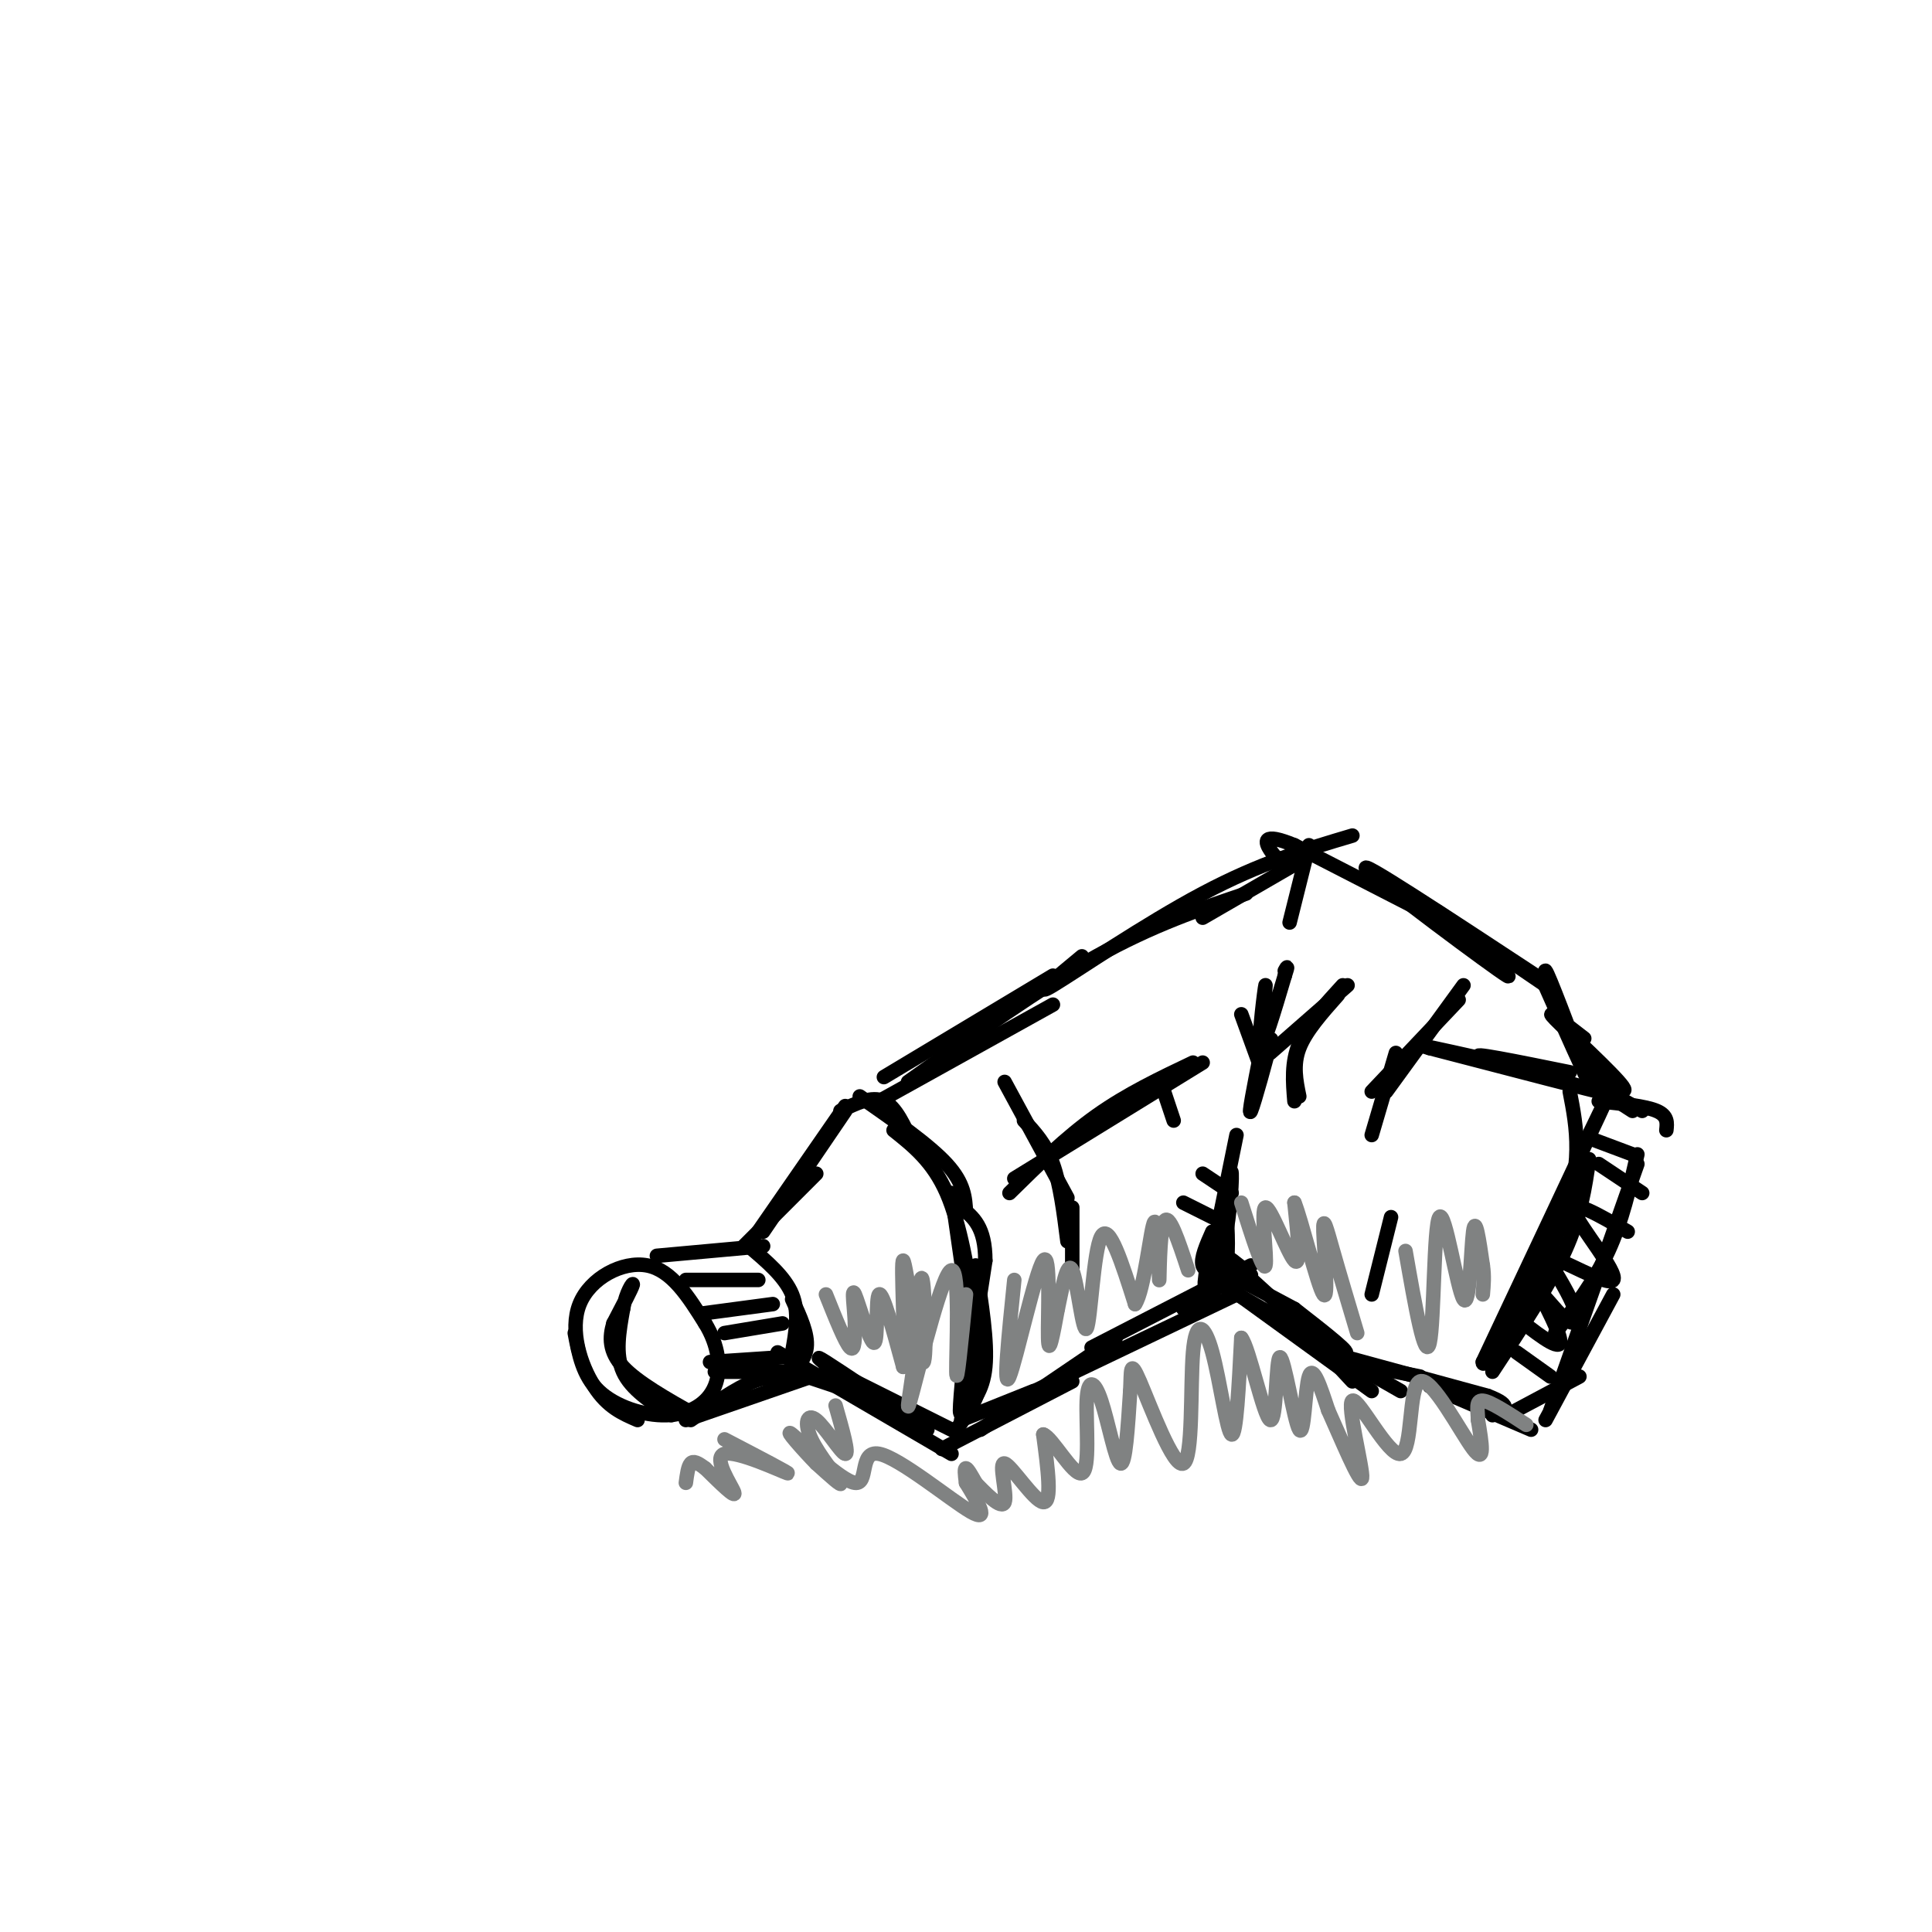 <svg viewBox='0 0 400 400' version='1.1' xmlns='http://www.w3.org/2000/svg' xmlns:xlink='http://www.w3.org/1999/xlink'><g fill='none' stroke='#000000' stroke-width='3' stroke-linecap='round' stroke-linejoin='round'><path d='M132,294c-3.119,-1.345 -6.238,-2.690 -9,-7c-2.762,-4.310 -5.167,-11.583 -3,-17c2.167,-5.417 8.905,-8.976 14,-8c5.095,0.976 8.548,6.488 12,12'/><path d='M146,274c2.708,4.396 3.478,9.384 2,13c-1.478,3.616 -5.206,5.858 -10,6c-4.794,0.142 -10.656,-1.817 -14,-5c-3.344,-3.183 -4.172,-7.592 -5,-12'/><path d='M139,293c-4.167,-2.667 -8.333,-5.333 -10,-9c-1.667,-3.667 -0.833,-8.333 0,-13'/><path d='M129,271c0.622,-3.489 2.178,-5.711 2,-5c-0.178,0.711 -2.089,4.356 -4,8'/><path d='M127,274c-0.844,2.800 -0.956,5.800 2,9c2.956,3.200 8.978,6.600 15,10'/><path d='M142,294c0.000,0.000 26.000,-9.000 26,-9'/><path d='M143,294c4.750,-3.333 9.500,-6.667 13,-8c3.500,-1.333 5.750,-0.667 8,0'/><path d='M162,286c2.333,-2.083 4.667,-4.167 5,-7c0.333,-2.833 -1.333,-6.417 -3,-10'/><path d='M155,258c3.750,3.167 7.500,6.333 9,10c1.500,3.667 0.750,7.833 0,12'/><path d='M136,260c0.000,0.000 22.000,-2.000 22,-2'/><path d='M142,265c0.000,0.000 15.000,0.000 15,0'/><path d='M145,272c0.000,0.000 15.000,-2.000 15,-2'/><path d='M150,276c0.000,0.000 12.000,-2.000 12,-2'/><path d='M147,282c0.000,0.000 15.000,-1.000 15,-1'/><path d='M148,284c0.000,0.000 16.000,0.000 16,0'/><path d='M173,285c0.000,0.000 2.000,1.000 2,1'/><path d='M164,284c0.000,0.000 21.000,7.000 21,7'/><path d='M161,280c0.000,0.000 36.000,21.000 36,21'/><path d='M171,283c0.000,0.000 26.000,13.000 26,13'/><path d='M173,284c-2.583,-2.000 -5.167,-4.000 -2,-2c3.167,2.000 12.083,8.000 21,14'/><path d='M154,258c0.000,0.000 15.000,-15.000 15,-15'/><path d='M157,255c0.000,0.000 18.000,-26.000 18,-26'/><path d='M158,255c0.000,0.000 17.000,-25.000 17,-25'/><path d='M174,230c3.250,-1.583 6.500,-3.167 9,-2c2.500,1.167 4.250,5.083 6,9'/><path d='M178,227c7.167,5.000 14.333,10.000 18,14c3.667,4.000 3.833,7.000 4,10'/><path d='M185,234c4.083,3.250 8.167,6.500 11,13c2.833,6.500 4.417,16.250 6,26'/><path d='M197,247c0.000,0.000 5.000,35.000 5,35'/><path d='M202,262c1.250,7.917 2.500,15.833 2,21c-0.500,5.167 -2.750,7.583 -5,10'/><path d='M201,274c1.250,4.167 2.500,8.333 2,12c-0.500,3.667 -2.750,6.833 -5,10'/><path d='M200,277c-0.833,8.833 -1.667,17.667 -1,15c0.667,-2.667 2.833,-16.833 5,-31'/><path d='M204,261c0.000,-7.000 -2.500,-9.000 -5,-11'/><path d='M199,294c0.000,0.000 15.000,-6.000 15,-6'/><path d='M195,300c0.000,0.000 27.000,-14.000 27,-14'/><path d='M203,296c0.000,0.000 28.000,-19.000 28,-19'/><path d='M210,290c0.000,0.000 46.000,-22.000 46,-22'/><path d='M226,279c0.000,0.000 33.000,-17.000 33,-17'/><path d='M245,271c3.250,-1.417 6.500,-2.833 8,-6c1.500,-3.167 1.250,-8.083 1,-13'/><path d='M250,261c-0.500,3.667 -1.000,7.333 0,3c1.000,-4.333 3.500,-16.667 6,-29'/><path d='M251,255c-1.226,2.774 -2.452,5.548 -2,7c0.452,1.452 2.583,1.583 4,-3c1.417,-4.583 2.119,-13.881 2,-16c-0.119,-2.119 -1.060,2.940 -2,8'/><path d='M253,263c0.000,0.000 15.000,8.000 15,8'/><path d='M251,265c12.083,7.000 24.167,14.000 27,15c2.833,1.000 -3.583,-4.000 -10,-9'/><path d='M259,264c-3.083,-2.500 -6.167,-5.000 -3,-2c3.167,3.000 12.583,11.500 22,20'/><path d='M255,267c0.000,0.000 29.000,21.000 29,21'/><path d='M267,272c0.000,0.000 13.000,14.000 13,14'/><path d='M276,280c0.000,0.000 14.000,8.000 14,8'/><path d='M279,282c0.000,0.000 15.000,3.000 15,3'/><path d='M275,280c0.000,0.000 33.000,9.000 33,9'/><path d='M308,289c5.667,2.167 3.333,3.083 1,4'/><path d='M296,287c0.000,0.000 21.000,9.000 21,9'/><path d='M312,293c0.000,0.000 15.000,-8.000 15,-8'/><path d='M320,294c0.000,0.000 14.000,-26.000 14,-26'/><path d='M321,292c0.000,0.000 18.000,-51.000 18,-51'/><path d='M322,276c4.083,-5.417 8.167,-10.833 11,-17c2.833,-6.167 4.417,-13.083 6,-20'/><path d='M309,284c5.833,-8.833 11.667,-17.667 15,-25c3.333,-7.333 4.167,-13.167 5,-19'/><path d='M328,237c3.250,-6.750 6.500,-13.500 3,-6c-3.500,7.500 -13.750,29.250 -24,51'/><path d='M307,282c-0.267,2.956 11.067,-15.156 16,-28c4.933,-12.844 3.467,-20.422 2,-28'/><path d='M314,280c0.000,0.000 7.000,5.000 7,5'/><path d='M313,272c4.805,3.818 9.611,7.636 10,6c0.389,-1.636 -3.638,-8.727 -4,-10c-0.362,-1.273 2.941,3.273 5,5c2.059,1.727 2.874,0.636 2,-2c-0.874,-2.636 -3.437,-6.818 -6,-11'/><path d='M320,260c2.845,0.310 12.958,6.583 14,5c1.042,-1.583 -6.988,-11.024 -8,-14c-1.012,-2.976 4.994,0.512 11,4'/><path d='M331,241c0.000,0.000 9.000,6.000 9,6'/><path d='M330,236c0.000,0.000 8.000,3.000 8,3'/><path d='M331,228c4.833,0.500 9.667,1.000 12,2c2.333,1.000 2.167,2.500 2,4'/><path d='M338,230c-4.667,-3.000 -9.333,-6.000 -9,-6c0.333,0.000 5.667,3.000 11,6'/><path d='M325,222c-11.044,-2.244 -22.089,-4.489 -18,-3c4.089,1.489 23.311,6.711 24,7c0.689,0.289 -17.156,-4.356 -35,-9'/><path d='M296,217c-4.167,-1.167 2.917,0.417 10,2'/><path d='M328,215c-4.324,-3.354 -8.648,-6.708 -6,-4c2.648,2.708 12.266,11.478 14,14c1.734,2.522 -4.418,-1.206 -9,-8c-4.582,-6.794 -7.595,-16.656 -7,-16c0.595,0.656 4.797,11.828 9,23'/><path d='M329,224c-0.167,0.167 -5.083,-10.917 -10,-22'/><path d='M307,195c-5.583,-3.750 -11.167,-7.500 -9,-6c2.167,1.500 12.083,8.250 22,15'/><path d='M318,202c-18.738,-12.327 -37.476,-24.655 -35,-22c2.476,2.655 26.167,20.292 29,22c2.833,1.708 -15.190,-12.512 -21,-17c-5.810,-4.488 0.595,0.756 7,6'/><path d='M298,191c2.000,1.333 3.500,1.667 5,2'/><path d='M305,194c0.000,0.000 -37.000,-19.000 -37,-19'/><path d='M268,175c-7.000,-2.867 -6.000,-0.533 -5,1c1.000,1.533 2.000,2.267 3,3'/><path d='M268,179c0.000,0.000 -19.000,11.000 -19,11'/><path d='M182,228c0.000,0.000 36.000,-20.000 36,-20'/><path d='M183,223c0.000,0.000 35.000,-21.000 35,-21'/><path d='M188,224c13.667,-9.750 27.333,-19.500 39,-26c11.667,-6.500 21.333,-9.750 31,-13'/><path d='M224,198c-5.289,4.378 -10.578,8.756 -6,6c4.578,-2.756 19.022,-12.644 31,-19c11.978,-6.356 21.489,-9.178 31,-12'/><path d='M284,235c0.000,0.000 5.000,-17.000 5,-17'/><path d='M284,226c0.000,0.000 18.000,-19.000 18,-19'/><path d='M303,204c0.000,0.000 -16.000,22.000 -16,22'/><path d='M269,227c-0.667,-3.250 -1.333,-6.500 0,-10c1.333,-3.500 4.667,-7.250 8,-11'/><path d='M278,204c-3.667,4.000 -7.333,8.000 -9,12c-1.667,4.000 -1.333,8.000 -1,12'/><path d='M284,268c0.000,0.000 4.000,-16.000 4,-16'/><path d='M208,224c0.000,0.000 13.000,24.000 13,24'/><path d='M212,232c2.250,2.417 4.500,4.833 6,9c1.500,4.167 2.250,10.083 3,16'/><path d='M222,250c0.000,0.000 0.000,13.000 0,13'/><path d='M210,244c0.000,0.000 39.000,-24.000 39,-24'/><path d='M209,247c5.833,-5.750 11.667,-11.500 18,-16c6.333,-4.500 13.167,-7.750 20,-11'/><path d='M241,226c0.000,0.000 2.000,6.000 2,6'/><path d='M245,249c0.000,0.000 6.000,3.000 6,3'/><path d='M253,250c0.000,0.000 0.000,2.000 0,2'/><path d='M249,243c0.000,0.000 6.000,4.000 6,4'/><path d='M271,175c0.000,0.000 -4.000,16.000 -4,16'/><path d='M261,217c-0.083,2.250 -0.167,4.500 0,3c0.167,-1.500 0.583,-6.750 1,-12'/><path d='M262,208c-0.164,0.344 -1.075,7.206 -1,6c0.075,-1.206 1.136,-10.478 1,-10c-0.136,0.478 -1.467,10.708 -1,12c0.467,1.292 2.734,-6.354 5,-14'/><path d='M266,202c0.833,-2.500 0.417,-1.750 0,-1'/><path d='M257,210c0.000,0.000 4.000,11.000 4,11'/><path d='M263,218c0.000,0.000 16.000,-14.000 16,-14'/><path d='M261,218c-1.333,6.756 -2.667,13.511 -2,12c0.667,-1.511 3.333,-11.289 4,-14c0.667,-2.711 -0.667,1.644 -2,6'/></g>
<g fill='none' stroke='#808282' stroke-width='3' stroke-linecap='round' stroke-linejoin='round'><path d='M171,268c2.000,5.000 4.000,10.000 5,11c1.000,1.000 1.000,-2.000 1,-5'/><path d='M177,274c-0.088,-2.946 -0.807,-7.810 0,-6c0.807,1.810 3.140,10.295 4,10c0.860,-0.295 0.246,-9.370 1,-10c0.754,-0.630 2.877,7.185 5,15'/><path d='M187,283c0.537,-4.266 -0.619,-22.432 0,-22c0.619,0.432 3.013,19.463 4,21c0.987,1.537 0.568,-14.418 0,-17c-0.568,-2.582 -1.284,8.209 -2,19'/><path d='M189,284c-0.785,5.746 -1.746,10.612 0,4c1.746,-6.612 6.201,-24.703 8,-25c1.799,-0.297 0.943,17.201 1,21c0.057,3.799 1.029,-6.100 2,-16'/><path d='M210,265c-1.196,11.679 -2.393,23.357 -1,20c1.393,-3.357 5.375,-21.750 7,-24c1.625,-2.250 0.893,11.643 1,16c0.107,4.357 1.054,-0.821 2,-6'/><path d='M219,271c0.833,-3.815 1.914,-10.352 3,-8c1.086,2.352 2.177,13.595 3,12c0.823,-1.595 1.378,-16.027 3,-19c1.622,-2.973 4.311,5.514 7,14'/><path d='M235,270c1.928,-2.635 3.249,-16.222 4,-17c0.751,-0.778 0.933,11.252 1,12c0.067,0.748 0.019,-9.786 1,-12c0.981,-2.214 2.990,3.893 5,10'/><path d='M257,249c2.292,7.250 4.583,14.500 5,13c0.417,-1.500 -1.042,-11.750 0,-12c1.042,-0.250 4.583,9.500 6,11c1.417,1.500 0.708,-5.250 0,-12'/><path d='M268,249c1.375,3.244 4.812,17.354 6,19c1.188,1.646 0.128,-9.172 0,-13c-0.128,-3.828 0.678,-0.665 2,4c1.322,4.665 3.161,10.833 5,17'/><path d='M291,259c2.026,11.612 4.051,23.225 5,19c0.949,-4.225 0.821,-24.287 2,-26c1.179,-1.713 3.663,14.923 5,17c1.337,2.077 1.525,-10.407 2,-14c0.475,-3.593 1.238,1.703 2,7'/><path d='M307,262c0.333,2.167 0.167,4.083 0,6'/><path d='M201,306c3.196,3.339 6.393,6.679 7,5c0.607,-1.679 -1.375,-8.375 0,-8c1.375,0.375 6.107,7.821 8,8c1.893,0.179 0.946,-6.911 0,-14'/><path d='M216,297c1.785,0.488 6.246,8.708 8,8c1.754,-0.708 0.800,-10.344 1,-15c0.200,-4.656 1.554,-4.330 3,0c1.446,4.330 2.985,12.666 4,13c1.015,0.334 1.508,-7.333 2,-15'/><path d='M234,288c0.235,-4.155 -0.176,-7.043 2,-2c2.176,5.043 6.939,18.017 9,17c2.061,-1.017 1.418,-16.025 2,-23c0.582,-6.975 2.387,-5.916 4,0c1.613,5.916 3.032,16.690 4,17c0.968,0.310 1.484,-9.845 2,-20'/><path d='M257,277c1.607,1.842 4.624,16.447 6,17c1.376,0.553 1.111,-12.944 2,-13c0.889,-0.056 2.932,13.331 4,15c1.068,1.669 1.162,-8.380 2,-11c0.838,-2.620 2.419,2.190 4,7'/><path d='M275,292c2.483,5.486 6.691,15.703 7,14c0.309,-1.703 -3.282,-15.324 -2,-16c1.282,-0.676 7.436,11.592 10,11c2.564,-0.592 1.536,-14.044 4,-15c2.464,-0.956 8.418,10.584 11,14c2.582,3.416 1.791,-1.292 1,-6'/><path d='M306,294c-0.022,-2.044 -0.578,-4.156 1,-4c1.578,0.156 5.289,2.578 9,5'/><path d='M173,291c1.439,5.062 2.877,10.124 2,10c-0.877,-0.124 -4.070,-5.435 -6,-7c-1.930,-1.565 -2.596,0.617 -1,4c1.596,3.383 5.456,7.967 6,9c0.544,1.033 -2.228,-1.483 -5,-4'/><path d='M169,303c-2.696,-2.738 -6.935,-7.585 -5,-6c1.935,1.585 10.044,9.600 13,10c2.956,0.400 0.757,-6.815 5,-6c4.243,0.815 14.926,9.662 19,12c4.074,2.338 1.537,-1.831 -1,-6'/><path d='M200,307c-0.244,-1.733 -0.356,-3.067 0,-3c0.356,0.067 1.178,1.533 2,3'/><path d='M150,298c7.060,3.679 14.119,7.357 13,7c-1.119,-0.357 -10.417,-4.750 -13,-4c-2.583,0.750 1.548,6.643 2,8c0.452,1.357 -2.774,-1.821 -6,-5'/><path d='M146,304c-1.556,-1.178 -2.444,-1.622 -3,-1c-0.556,0.622 -0.778,2.311 -1,4'/></g>
</svg>